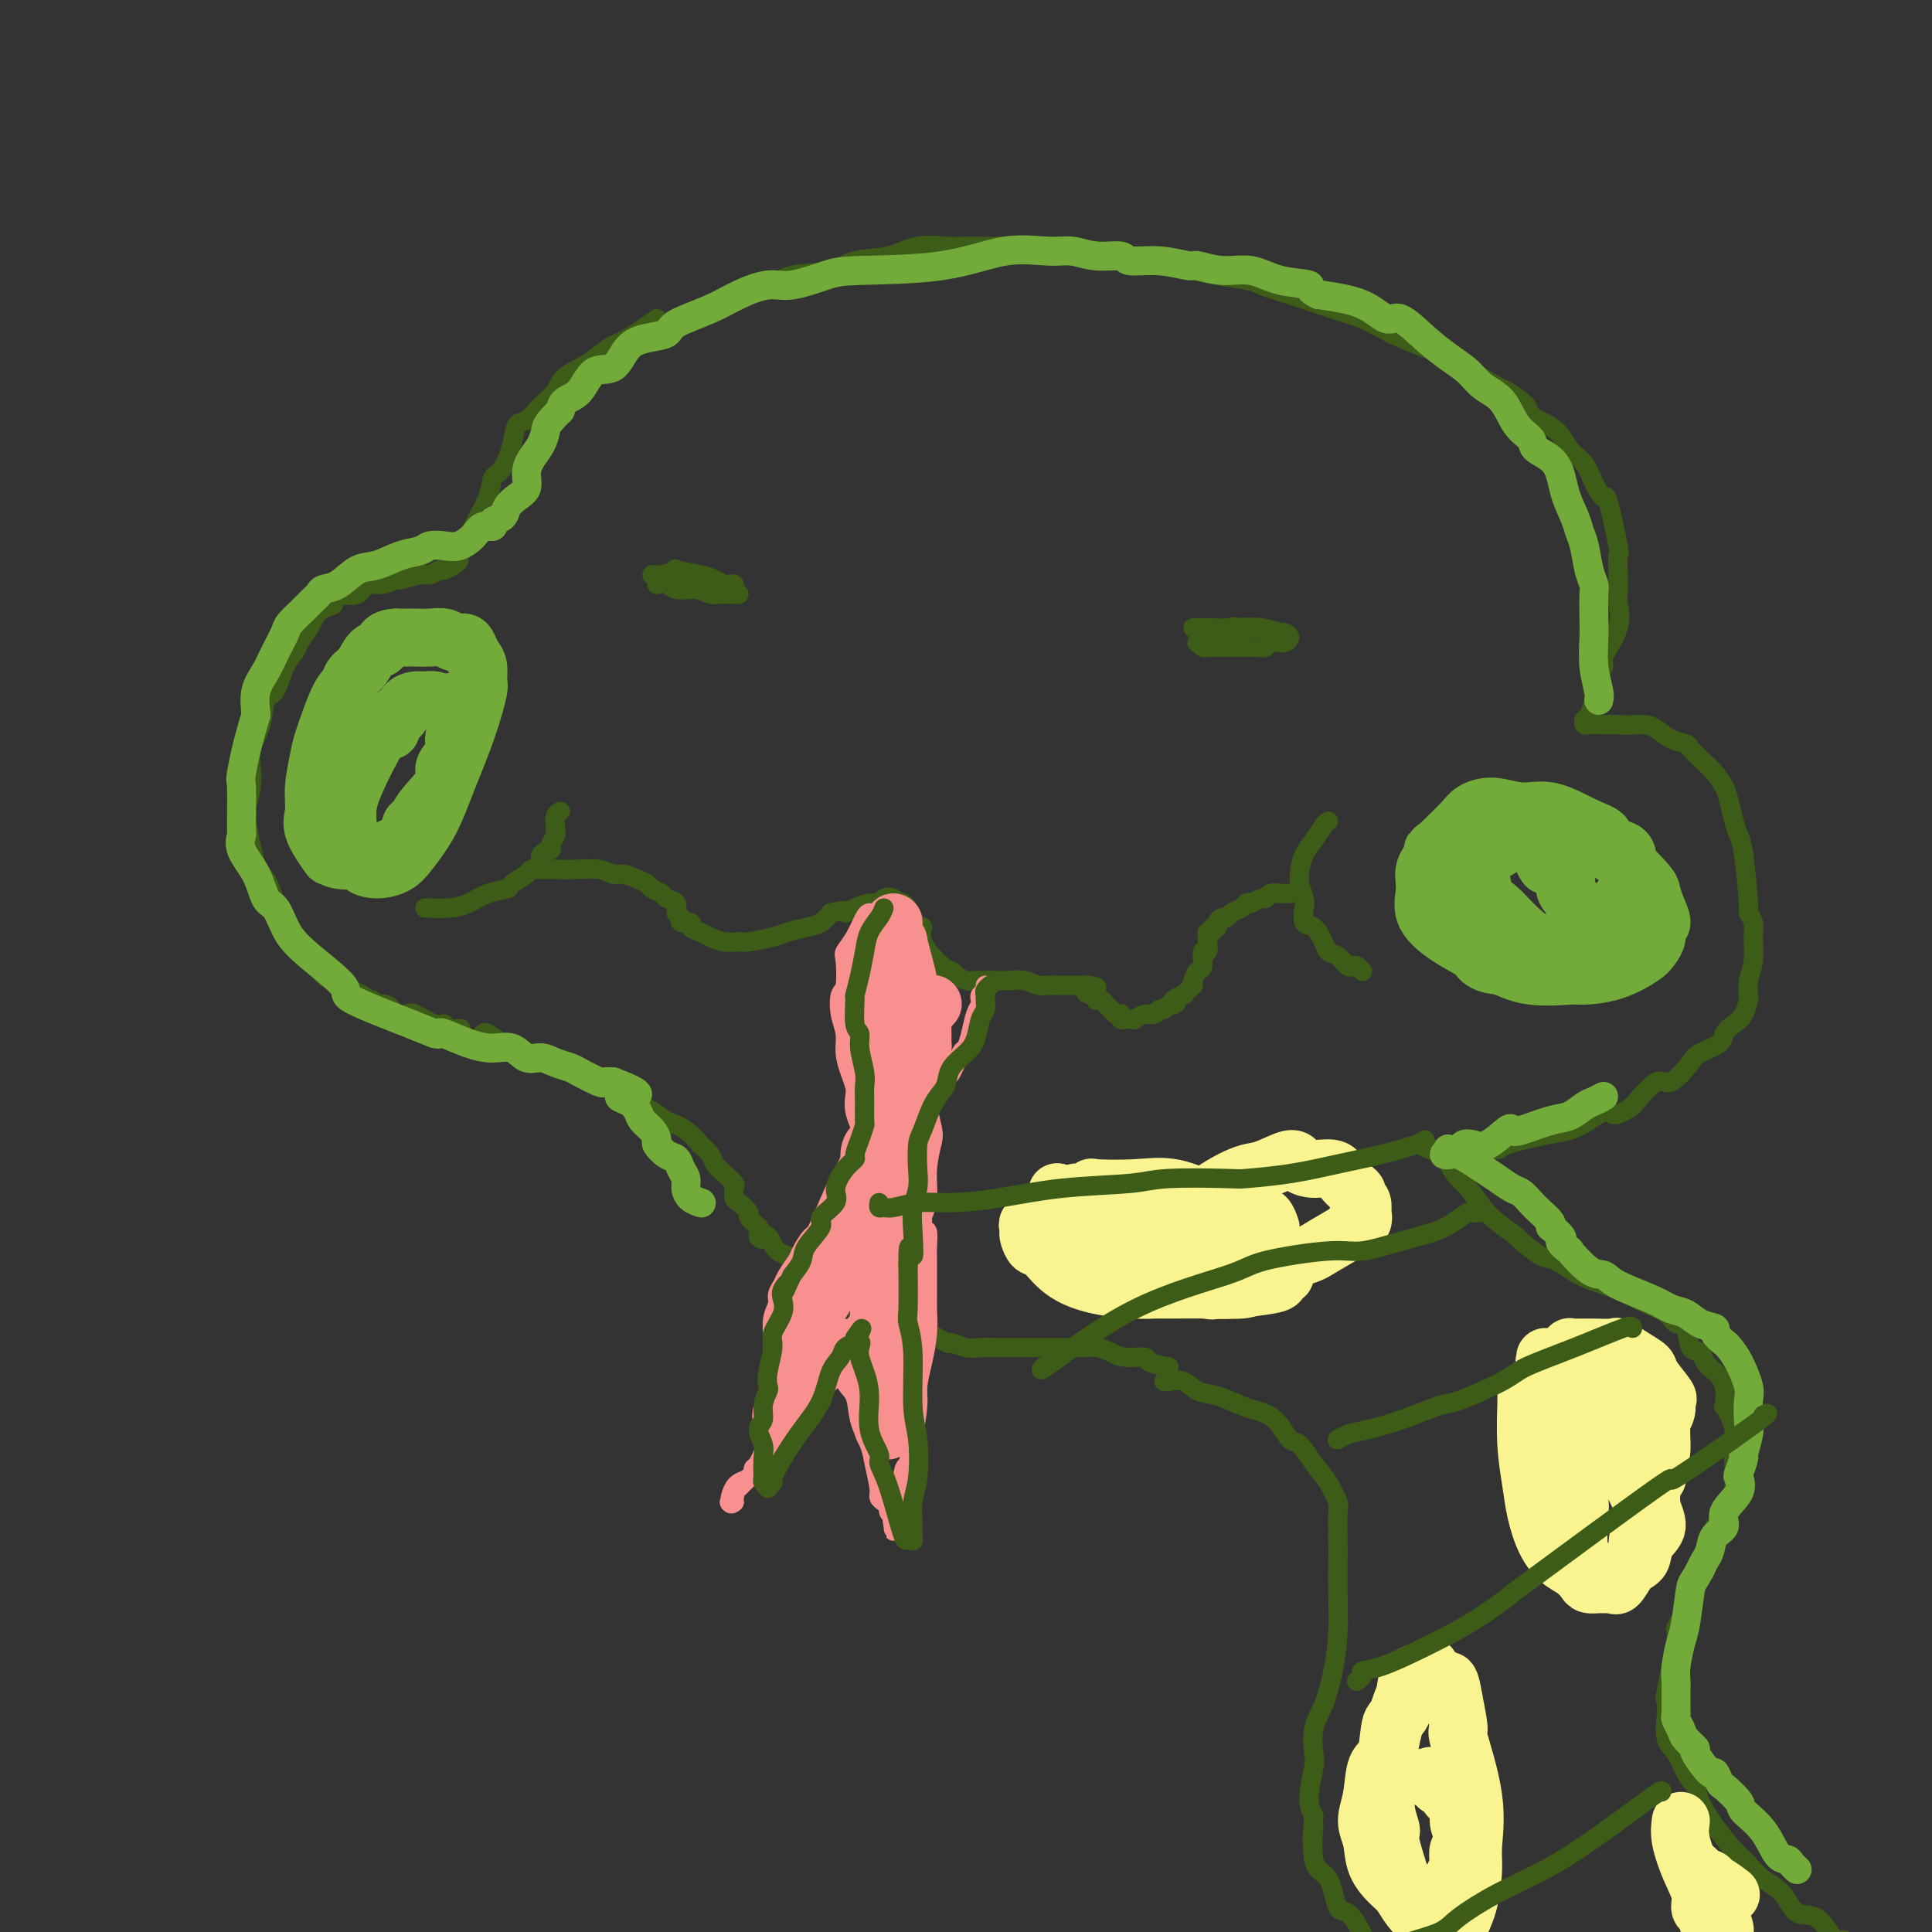 <svg viewBox='0 0 400 400' version='1.1' xmlns='http://www.w3.org/2000/svg' xmlns:xlink='http://www.w3.org/1999/xlink'><rect x="0" y="0" width="400" height="400" fill="#333333" stroke="none"/><g fill='none' stroke='#3D5C18' stroke-width='4' stroke-linecap='round' stroke-linejoin='round'><path d='M136,66c-2.167,1.536 -4.333,3.072 -6,4c-1.667,0.928 -2.834,1.248 -4,2c-1.166,0.752 -2.332,1.936 -4,3c-1.668,1.064 -3.837,2.009 -5,3c-1.163,0.991 -1.319,2.027 -2,3c-0.681,0.973 -1.887,1.882 -3,3c-1.113,1.118 -2.134,2.444 -3,3c-0.866,0.556 -1.578,0.341 -2,1c-0.422,0.659 -0.555,2.193 -1,4c-0.445,1.807 -1.203,3.886 -2,5c-0.797,1.114 -1.633,1.262 -2,2c-0.367,0.738 -0.266,2.068 -1,4c-0.734,1.932 -2.304,4.468 -3,6c-0.696,1.532 -0.519,2.061 -1,3c-0.481,0.939 -1.619,2.289 -2,3c-0.381,0.711 -0.003,0.783 0,1c0.003,0.217 -0.367,0.579 -1,1c-0.633,0.421 -1.529,0.902 -2,1c-0.471,0.098 -0.516,-0.185 -1,0c-0.484,0.185 -1.406,0.838 -2,1c-0.594,0.162 -0.859,-0.169 -2,0c-1.141,0.169 -3.158,0.837 -4,1c-0.842,0.163 -0.510,-0.180 -1,0c-0.490,0.180 -1.801,0.883 -3,1c-1.199,0.117 -2.284,-0.353 -3,0c-0.716,0.353 -1.062,1.529 -2,2c-0.938,0.471 -2.469,0.235 -4,0'/><path d='M70,123c-3.539,1.193 -1.386,1.674 -1,2c0.386,0.326 -0.995,0.496 -2,1c-1.005,0.504 -1.634,1.343 -2,2c-0.366,0.657 -0.468,1.132 -1,2c-0.532,0.868 -1.495,2.127 -2,3c-0.505,0.873 -0.554,1.359 -1,2c-0.446,0.641 -1.290,1.438 -2,3c-0.710,1.562 -1.287,3.891 -2,5c-0.713,1.109 -1.563,0.998 -2,2c-0.437,1.002 -0.460,3.116 -1,5c-0.540,1.884 -1.596,3.537 -2,5c-0.404,1.463 -0.155,2.736 0,4c0.155,1.264 0.215,2.520 0,4c-0.215,1.480 -0.706,3.183 -1,4c-0.294,0.817 -0.393,0.746 0,3c0.393,2.254 1.276,6.831 2,9c0.724,2.169 1.289,1.928 2,3c0.711,1.072 1.566,3.457 2,5c0.434,1.543 0.445,2.245 1,3c0.555,0.755 1.653,1.563 2,2c0.347,0.437 -0.058,0.502 0,1c0.058,0.498 0.579,1.428 1,2c0.421,0.572 0.742,0.787 1,1c0.258,0.213 0.454,0.424 1,1c0.546,0.576 1.443,1.515 2,2c0.557,0.485 0.774,0.514 1,1c0.226,0.486 0.463,1.429 1,2c0.537,0.571 1.375,0.769 2,1c0.625,0.231 1.036,0.495 2,1c0.964,0.505 2.482,1.253 4,2'/><path d='M75,206c2.661,1.859 2.313,1.006 2,1c-0.313,-0.006 -0.591,0.833 0,1c0.591,0.167 2.052,-0.340 3,0c0.948,0.340 1.383,1.526 2,2c0.617,0.474 1.416,0.236 2,0c0.584,-0.236 0.952,-0.470 2,0c1.048,0.470 2.775,1.642 4,2c1.225,0.358 1.947,-0.100 2,0c0.053,0.100 -0.563,0.758 0,1c0.563,0.242 2.304,0.069 3,0c0.696,-0.069 0.348,-0.035 0,0'/><path d='M88,188c0.067,-0.016 0.134,-0.032 1,0c0.866,0.032 2.530,0.112 4,0c1.470,-0.112 2.744,-0.415 4,-1c1.256,-0.585 2.492,-1.452 4,-2c1.508,-0.548 3.288,-0.776 4,-1c0.712,-0.224 0.357,-0.445 1,-1c0.643,-0.555 2.285,-1.444 3,-2c0.715,-0.556 0.502,-0.778 1,-1c0.498,-0.222 1.706,-0.444 2,-1c0.294,-0.556 -0.328,-1.444 0,-2c0.328,-0.556 1.605,-0.778 2,-1c0.395,-0.222 -0.091,-0.444 0,-1c0.091,-0.556 0.760,-1.445 1,-2c0.240,-0.555 0.050,-0.776 0,-1c-0.050,-0.224 0.038,-0.452 0,-1c-0.038,-0.548 -0.203,-1.417 0,-2c0.203,-0.583 0.772,-0.881 1,-1c0.228,-0.119 0.114,-0.060 0,0'/><path d='M112,180c-0.253,0.002 -0.507,0.005 0,0c0.507,-0.005 1.773,-0.016 3,0c1.227,0.016 2.415,0.060 4,0c1.585,-0.060 3.566,-0.223 5,0c1.434,0.223 2.319,0.833 3,1c0.681,0.167 1.156,-0.110 2,0c0.844,0.110 2.056,0.607 3,1c0.944,0.393 1.620,0.682 2,1c0.380,0.318 0.465,0.667 1,1c0.535,0.333 1.521,0.652 2,1c0.479,0.348 0.452,0.724 1,1c0.548,0.276 1.672,0.451 2,1c0.328,0.549 -0.138,1.470 0,2c0.138,0.530 0.880,0.667 1,1c0.120,0.333 -0.383,0.863 0,1c0.383,0.137 1.652,-0.117 2,0c0.348,0.117 -0.226,0.606 0,1c0.226,0.394 1.251,0.695 2,1c0.749,0.305 1.223,0.615 2,1c0.777,0.385 1.859,0.846 3,1c1.141,0.154 2.343,-0.001 3,0c0.657,0.001 0.770,0.156 2,0c1.230,-0.156 3.575,-0.622 5,-1c1.425,-0.378 1.928,-0.668 3,-1c1.072,-0.332 2.712,-0.705 4,-1c1.288,-0.295 2.225,-0.513 3,-1c0.775,-0.487 1.387,-1.244 2,-2'/><path d='M172,189c4.002,-0.885 3.008,-0.097 3,0c-0.008,0.097 0.971,-0.497 2,-1c1.029,-0.503 2.107,-0.915 3,-1c0.893,-0.085 1.600,0.157 2,0c0.400,-0.157 0.492,-0.712 1,-1c0.508,-0.288 1.431,-0.307 2,0c0.569,0.307 0.784,0.942 1,1c0.216,0.058 0.433,-0.461 1,0c0.567,0.461 1.486,1.903 2,3c0.514,1.097 0.624,1.848 1,2c0.376,0.152 1.017,-0.296 1,0c-0.017,0.296 -0.692,1.337 0,3c0.692,1.663 2.750,3.948 4,5c1.250,1.052 1.693,0.870 2,1c0.307,0.130 0.480,0.571 1,1c0.520,0.429 1.388,0.846 2,1c0.612,0.154 0.969,0.045 2,0c1.031,-0.045 2.737,-0.026 4,0c1.263,0.026 2.083,0.060 3,0c0.917,-0.060 1.932,-0.212 3,0c1.068,0.212 2.188,0.789 3,1c0.812,0.211 1.316,0.057 2,0c0.684,-0.057 1.548,-0.015 2,0c0.452,0.015 0.492,0.004 1,0c0.508,-0.004 1.483,-0.001 2,0c0.517,0.001 0.576,0.000 1,0c0.424,-0.000 1.212,-0.000 2,0'/><path d='M225,204c4.132,0.471 0.963,0.648 0,1c-0.963,0.352 0.281,0.878 1,1c0.719,0.122 0.913,-0.161 1,0c0.087,0.161 0.066,0.765 0,1c-0.066,0.235 -0.176,0.100 0,0c0.176,-0.100 0.638,-0.167 1,0c0.362,0.167 0.622,0.567 1,1c0.378,0.433 0.872,0.900 1,1c0.128,0.100 -0.110,-0.165 0,0c0.110,0.165 0.568,0.762 1,1c0.432,0.238 0.836,0.116 1,0c0.164,-0.116 0.087,-0.228 0,0c-0.087,0.228 -0.182,0.794 0,1c0.182,0.206 0.643,0.051 1,0c0.357,-0.051 0.610,0.001 1,0c0.390,-0.001 0.916,-0.057 1,0c0.084,0.057 -0.276,0.226 0,0c0.276,-0.226 1.187,-0.849 2,-1c0.813,-0.151 1.527,0.169 2,0c0.473,-0.169 0.704,-0.829 1,-1c0.296,-0.171 0.657,0.146 1,0c0.343,-0.146 0.670,-0.756 1,-1c0.330,-0.244 0.665,-0.122 1,0'/><path d='M243,208c1.268,-0.627 -0.063,-0.694 0,-1c0.063,-0.306 1.520,-0.852 2,-1c0.480,-0.148 -0.016,0.102 0,0c0.016,-0.102 0.543,-0.557 1,-1c0.457,-0.443 0.845,-0.876 1,-1c0.155,-0.124 0.079,0.060 0,0c-0.079,-0.060 -0.161,-0.364 0,-1c0.161,-0.636 0.565,-1.604 1,-2c0.435,-0.396 0.901,-0.221 1,-1c0.099,-0.779 -0.169,-2.513 0,-3c0.169,-0.487 0.776,0.272 1,0c0.224,-0.272 0.064,-1.574 0,-2c-0.064,-0.426 -0.032,0.026 0,0c0.032,-0.026 0.065,-0.528 0,-1c-0.065,-0.472 -0.228,-0.914 0,-1c0.228,-0.086 0.849,0.183 1,0c0.151,-0.183 -0.166,-0.819 0,-1c0.166,-0.181 0.817,0.092 1,0c0.183,-0.092 -0.102,-0.549 0,-1c0.102,-0.451 0.591,-0.895 1,-1c0.409,-0.105 0.740,0.129 1,0c0.260,-0.129 0.451,-0.622 1,-1c0.549,-0.378 1.455,-0.640 2,-1c0.545,-0.360 0.727,-0.817 1,-1c0.273,-0.183 0.636,-0.091 1,0'/><path d='M259,187c2.044,-1.249 2.656,-0.870 3,-1c0.344,-0.130 0.422,-0.767 1,-1c0.578,-0.233 1.658,-0.062 2,0c0.342,0.062 -0.052,0.017 0,0c0.052,-0.017 0.550,-0.004 1,0c0.450,0.004 0.852,0.001 1,0c0.148,-0.001 0.042,-0.000 0,0c-0.042,0.000 -0.021,0.000 0,0'/><path d='M275,170c-0.247,0.141 -0.493,0.283 -1,1c-0.507,0.717 -1.274,2.011 -2,3c-0.726,0.989 -1.411,1.673 -2,3c-0.589,1.327 -1.080,3.295 -1,5c0.080,1.705 0.732,3.146 1,4c0.268,0.854 0.151,1.122 0,2c-0.151,0.878 -0.336,2.367 0,3c0.336,0.633 1.193,0.412 2,1c0.807,0.588 1.564,1.986 2,3c0.436,1.014 0.550,1.644 1,2c0.450,0.356 1.234,0.439 2,1c0.766,0.561 1.512,1.601 2,2c0.488,0.399 0.718,0.159 1,0c0.282,-0.159 0.614,-0.235 1,0c0.386,0.235 0.824,0.781 1,1c0.176,0.219 0.088,0.109 0,0'/><path d='M135,68c-0.101,0.292 -0.203,0.584 1,0c1.203,-0.584 3.710,-2.044 6,-3c2.290,-0.956 4.363,-1.407 6,-2c1.637,-0.593 2.836,-1.329 5,-2c2.164,-0.671 5.291,-1.278 7,-2c1.709,-0.722 1.998,-1.560 4,-2c2.002,-0.440 5.715,-0.482 8,-1c2.285,-0.518 3.140,-1.512 5,-2c1.860,-0.488 4.725,-0.470 7,-1c2.275,-0.530 3.961,-1.607 6,-2c2.039,-0.393 4.432,-0.102 6,0c1.568,0.102 2.313,0.016 4,0c1.687,-0.016 4.317,0.038 7,0c2.683,-0.038 5.421,-0.169 9,0c3.579,0.169 8.001,0.640 11,1c2.999,0.360 4.577,0.611 6,1c1.423,0.389 2.693,0.916 4,1c1.307,0.084 2.652,-0.274 4,0c1.348,0.274 2.698,1.179 6,2c3.302,0.821 8.557,1.557 11,2c2.443,0.443 2.074,0.594 3,1c0.926,0.406 3.145,1.067 6,2c2.855,0.933 6.345,2.137 9,3c2.655,0.863 4.475,1.386 6,2c1.525,0.614 2.757,1.319 4,2c1.243,0.681 2.498,1.337 4,2c1.502,0.663 3.251,1.331 5,2'/><path d='M295,72c6.497,2.561 4.239,1.964 4,2c-0.239,0.036 1.539,0.705 4,2c2.461,1.295 5.604,3.216 7,4c1.396,0.784 1.044,0.429 2,1c0.956,0.571 3.218,2.066 4,3c0.782,0.934 0.082,1.306 1,2c0.918,0.694 3.454,1.712 5,3c1.546,1.288 2.101,2.848 3,4c0.899,1.152 2.143,1.896 3,3c0.857,1.104 1.326,2.567 2,4c0.674,1.433 1.554,2.835 2,3c0.446,0.165 0.460,-0.909 1,1c0.540,1.909 1.608,6.799 2,9c0.392,2.201 0.108,1.713 0,2c-0.108,0.287 -0.041,1.348 0,3c0.041,1.652 0.055,3.894 0,5c-0.055,1.106 -0.180,1.075 0,2c0.180,0.925 0.665,2.805 0,5c-0.665,2.195 -2.479,4.704 -3,6c-0.521,1.296 0.250,1.377 0,2c-0.250,0.623 -1.521,1.788 -2,3c-0.479,1.212 -0.167,2.472 0,3c0.167,0.528 0.190,0.323 0,1c-0.190,0.677 -0.592,2.234 -1,3c-0.408,0.766 -0.822,0.741 -1,1c-0.178,0.259 -0.120,0.801 0,1c0.120,0.199 0.302,0.053 1,0c0.698,-0.053 1.914,-0.015 3,0c1.086,0.015 2.043,0.008 3,0'/><path d='M335,150c1.915,0.277 3.702,-0.029 5,0c1.298,0.029 2.106,0.393 3,1c0.894,0.607 1.874,1.457 3,2c1.126,0.543 2.399,0.777 3,1c0.601,0.223 0.532,0.433 1,1c0.468,0.567 1.473,1.491 2,2c0.527,0.509 0.575,0.604 1,1c0.425,0.396 1.227,1.093 2,2c0.773,0.907 1.516,2.024 2,3c0.484,0.976 0.708,1.810 1,3c0.292,1.190 0.652,2.734 1,4c0.348,1.266 0.686,2.254 1,3c0.314,0.746 0.606,1.251 1,4c0.394,2.749 0.891,7.743 1,10c0.109,2.257 -0.171,1.776 0,2c0.171,0.224 0.792,1.153 1,2c0.208,0.847 0.004,1.611 0,3c-0.004,1.389 0.193,3.401 0,5c-0.193,1.599 -0.775,2.784 -1,4c-0.225,1.216 -0.092,2.461 0,3c0.092,0.539 0.144,0.371 0,1c-0.144,0.629 -0.483,2.056 -1,3c-0.517,0.944 -1.210,1.405 -2,2c-0.790,0.595 -1.675,1.324 -2,2c-0.325,0.676 -0.091,1.298 -1,2c-0.909,0.702 -2.962,1.484 -4,2c-1.038,0.516 -1.062,0.767 -2,2c-0.938,1.233 -2.791,3.447 -4,4c-1.209,0.553 -1.774,-0.556 -3,0c-1.226,0.556 -3.113,2.778 -5,5'/><path d='M338,229c-4.500,3.075 -4.250,1.261 -5,1c-0.750,-0.261 -2.498,1.030 -4,2c-1.502,0.970 -2.757,1.619 -4,2c-1.243,0.381 -2.475,0.494 -5,1c-2.525,0.506 -6.344,1.403 -8,2c-1.656,0.597 -1.149,0.893 -2,1c-0.851,0.107 -3.058,0.025 -5,0c-1.942,-0.025 -3.617,0.007 -5,0c-1.383,-0.007 -2.474,-0.053 -3,0c-0.526,0.053 -0.488,0.207 -1,0c-0.512,-0.207 -1.575,-0.773 -2,-1c-0.425,-0.227 -0.213,-0.113 0,0'/><path d='M135,119c0.607,0.188 1.213,0.376 2,1c0.787,0.624 1.754,1.684 3,2c1.246,0.316 2.773,-0.111 4,0c1.227,0.111 2.156,0.762 3,1c0.844,0.238 1.604,0.065 2,0c0.396,-0.065 0.428,-0.020 1,0c0.572,0.020 1.685,0.016 2,0c0.315,-0.016 -0.167,-0.043 0,0c0.167,0.043 0.985,0.156 1,0c0.015,-0.156 -0.772,-0.581 -1,-1c-0.228,-0.419 0.105,-0.833 0,-1c-0.105,-0.167 -0.646,-0.087 -1,0c-0.354,0.087 -0.519,0.180 -1,0c-0.481,-0.180 -1.276,-0.633 -2,-1c-0.724,-0.367 -1.376,-0.649 -3,-1c-1.624,-0.351 -4.221,-0.771 -5,-1c-0.779,-0.229 0.261,-0.268 0,0c-0.261,0.268 -1.821,0.843 -3,1c-1.179,0.157 -1.976,-0.102 -2,0c-0.024,0.102 0.724,0.566 1,1c0.276,0.434 0.079,0.838 0,1c-0.079,0.162 -0.039,0.081 0,0'/><path d='M260,130c-0.508,-0.081 -1.015,-0.161 -2,0c-0.985,0.161 -2.447,0.564 -4,1c-1.553,0.436 -3.198,0.905 -4,1c-0.802,0.095 -0.762,-0.185 -1,0c-0.238,0.185 -0.755,0.834 -1,1c-0.245,0.166 -0.217,-0.152 0,0c0.217,0.152 0.625,0.773 1,1c0.375,0.227 0.718,0.061 1,0c0.282,-0.061 0.502,-0.017 1,0c0.498,0.017 1.275,0.005 2,0c0.725,-0.005 1.397,-0.005 2,0c0.603,0.005 1.136,0.016 2,0c0.864,-0.016 2.059,-0.057 3,0c0.941,0.057 1.628,0.212 2,0c0.372,-0.212 0.430,-0.792 1,-1c0.570,-0.208 1.653,-0.045 2,0c0.347,0.045 -0.041,-0.027 0,0c0.041,0.027 0.511,0.152 1,0c0.489,-0.152 0.995,-0.580 1,-1c0.005,-0.420 -0.493,-0.831 -1,-1c-0.507,-0.169 -1.022,-0.097 -1,0c0.022,0.097 0.583,0.218 0,0c-0.583,-0.218 -2.309,-0.777 -4,-1c-1.691,-0.223 -3.345,-0.112 -5,0'/><path d='M256,130c-1.476,-0.464 -0.168,-0.124 -1,0c-0.832,0.124 -3.806,0.033 -5,0c-1.194,-0.033 -0.609,-0.009 -1,0c-0.391,0.009 -1.759,0.002 -2,0c-0.241,-0.002 0.645,-0.001 1,0c0.355,0.001 0.177,0.000 0,0'/><path d='M100,214c0.173,-0.178 0.347,-0.356 1,0c0.653,0.356 1.786,1.247 3,2c1.214,0.753 2.511,1.367 4,2c1.489,0.633 3.171,1.286 5,2c1.829,0.714 3.804,1.490 5,2c1.196,0.510 1.612,0.755 2,1c0.388,0.245 0.749,0.489 2,1c1.251,0.511 3.391,1.290 5,2c1.609,0.710 2.688,1.351 4,2c1.312,0.649 2.857,1.307 4,2c1.143,0.693 1.882,1.421 3,2c1.118,0.579 2.613,1.009 4,2c1.387,0.991 2.664,2.544 3,3c0.336,0.456 -0.270,-0.186 0,0c0.270,0.186 1.417,1.201 2,2c0.583,0.799 0.601,1.384 1,2c0.399,0.616 1.180,1.263 2,2c0.820,0.737 1.678,1.563 2,2c0.322,0.437 0.109,0.483 0,1c-0.109,0.517 -0.115,1.503 0,2c0.115,0.497 0.350,0.504 1,1c0.650,0.496 1.713,1.480 2,2c0.287,0.520 -0.204,0.577 0,1c0.204,0.423 1.102,1.211 2,2'/><path d='M157,254c2.214,3.590 0.250,2.565 0,2c-0.250,-0.565 1.215,-0.670 2,0c0.785,0.670 0.889,2.116 2,3c1.111,0.884 3.227,1.207 4,2c0.773,0.793 0.203,2.057 1,3c0.797,0.943 2.961,1.565 4,2c1.039,0.435 0.952,0.683 1,1c0.048,0.317 0.232,0.702 1,1c0.768,0.298 2.119,0.508 3,1c0.881,0.492 1.290,1.264 2,2c0.710,0.736 1.721,1.435 3,2c1.279,0.565 2.827,0.996 4,1c1.173,0.004 1.972,-0.421 3,0c1.028,0.421 2.284,1.686 3,2c0.716,0.314 0.890,-0.322 2,0c1.110,0.322 3.154,1.603 4,2c0.846,0.397 0.494,-0.090 1,0c0.506,0.090 1.869,0.756 3,1c1.131,0.244 2.028,0.065 3,0c0.972,-0.065 2.017,-0.017 3,0c0.983,0.017 1.903,0.005 3,0c1.097,-0.005 2.372,-0.001 3,0c0.628,0.001 0.608,-0.000 1,0c0.392,0.000 1.197,0.003 2,0c0.803,-0.003 1.606,-0.011 3,0c1.394,0.011 3.379,0.041 5,0c1.621,-0.041 2.876,-0.152 4,0c1.124,0.152 2.116,0.565 3,1c0.884,0.435 1.660,0.890 3,1c1.340,0.110 3.245,-0.124 4,0c0.755,0.124 0.358,0.607 1,1c0.642,0.393 2.321,0.697 4,1'/><path d='M241,286c0.151,0.056 0.302,0.113 1,0c0.698,-0.113 1.942,-0.395 3,0c1.058,0.395 1.928,1.468 3,2c1.072,0.532 2.346,0.522 4,1c1.654,0.478 3.688,1.445 5,2c1.312,0.555 1.901,0.697 3,1c1.099,0.303 2.706,0.768 4,2c1.294,1.232 2.273,3.231 3,4c0.727,0.769 1.200,0.308 2,1c0.800,0.692 1.927,2.536 3,4c1.073,1.464 2.091,2.548 3,4c0.909,1.452 1.707,3.271 2,4c0.293,0.729 0.079,0.369 0,2c-0.079,1.631 -0.023,5.252 0,7c0.023,1.748 0.015,1.622 0,3c-0.015,1.378 -0.036,4.261 0,7c0.036,2.739 0.128,5.336 0,8c-0.128,2.664 -0.478,5.396 -1,8c-0.522,2.604 -1.216,5.081 -2,7c-0.784,1.919 -1.658,3.279 -2,5c-0.342,1.721 -0.154,3.801 0,5c0.154,1.199 0.272,1.515 0,3c-0.272,1.485 -0.935,4.139 -1,6c-0.065,1.861 0.467,2.931 1,4'/><path d='M272,376c-0.731,10.122 -0.060,2.928 0,2c0.060,-0.928 -0.493,4.410 0,7c0.493,2.590 2.033,2.433 3,4c0.967,1.567 1.363,4.857 2,6c0.637,1.143 1.516,0.140 3,2c1.484,1.860 3.573,6.582 5,9c1.427,2.418 2.191,2.530 3,3c0.809,0.470 1.664,1.297 3,3c1.336,1.703 3.155,4.284 5,6c1.845,1.716 3.717,2.569 5,3c1.283,0.431 1.976,0.442 3,1c1.024,0.558 2.377,1.665 3,2c0.623,0.335 0.514,-0.102 1,0c0.486,0.102 1.567,0.743 2,1c0.433,0.257 0.216,0.128 0,0'/><path d='M300,239c-0.186,0.539 -0.372,1.077 0,2c0.372,0.923 1.302,2.230 2,3c0.698,0.770 1.164,1.002 2,2c0.836,0.998 2.041,2.762 3,4c0.959,1.238 1.672,1.951 3,3c1.328,1.049 3.271,2.434 4,3c0.729,0.566 0.245,0.311 1,1c0.755,0.689 2.750,2.320 4,3c1.250,0.680 1.754,0.409 3,1c1.246,0.591 3.233,2.045 5,3c1.767,0.955 3.312,1.412 5,2c1.688,0.588 3.517,1.306 5,2c1.483,0.694 2.620,1.363 4,2c1.380,0.637 3.004,1.241 4,2c0.996,0.759 1.365,1.674 2,2c0.635,0.326 1.535,0.065 2,1c0.465,0.935 0.496,3.067 1,4c0.504,0.933 1.480,0.668 2,1c0.520,0.332 0.583,1.261 1,2c0.417,0.739 1.186,1.290 2,2c0.814,0.710 1.672,1.581 2,3c0.328,1.419 0.127,3.386 0,4c-0.127,0.614 -0.178,-0.124 0,0c0.178,0.124 0.586,1.110 1,2c0.414,0.890 0.832,1.683 1,3c0.168,1.317 0.084,3.159 0,5'/><path d='M359,301c0.309,2.375 0.081,1.314 0,1c-0.081,-0.314 -0.014,0.119 0,1c0.014,0.881 -0.024,2.210 0,3c0.024,0.790 0.109,1.042 0,2c-0.109,0.958 -0.413,2.623 -1,4c-0.587,1.377 -1.457,2.467 -2,3c-0.543,0.533 -0.760,0.508 -1,1c-0.240,0.492 -0.503,1.502 -1,3c-0.497,1.498 -1.227,3.485 -2,5c-0.773,1.515 -1.588,2.558 -2,4c-0.412,1.442 -0.422,3.285 -1,5c-0.578,1.715 -1.724,3.304 -2,4c-0.276,0.696 0.317,0.501 0,3c-0.317,2.499 -1.543,7.693 -2,10c-0.457,2.307 -0.145,1.727 0,2c0.145,0.273 0.123,1.399 0,3c-0.123,1.601 -0.347,3.676 0,5c0.347,1.324 1.264,1.896 2,3c0.736,1.104 1.292,2.739 2,4c0.708,1.261 1.568,2.147 2,3c0.432,0.853 0.435,1.674 1,3c0.565,1.326 1.691,3.158 3,5c1.309,1.842 2.800,3.696 4,5c1.200,1.304 2.109,2.059 3,3c0.891,0.941 1.764,2.070 3,3c1.236,0.930 2.837,1.662 4,3c1.163,1.338 1.890,3.283 3,4c1.110,0.717 2.603,0.205 4,1c1.397,0.795 2.699,2.898 4,5'/><path d='M380,402c3.718,2.939 2.512,0.788 2,0c-0.512,-0.788 -0.330,-0.212 0,0c0.330,0.212 0.809,0.061 1,0c0.191,-0.061 0.096,-0.030 0,0'/></g>
<g fill='none' stroke='#73AB3A' stroke-width='12' stroke-linecap='round' stroke-linejoin='round'><path d='M320,172c0.042,-0.021 0.084,-0.042 -1,0c-1.084,0.042 -3.294,0.147 -5,1c-1.706,0.853 -2.906,2.454 -4,3c-1.094,0.546 -2.080,0.036 -3,1c-0.920,0.964 -1.773,3.403 -2,5c-0.227,1.597 0.172,2.351 0,4c-0.172,1.649 -0.915,4.192 -1,6c-0.085,1.808 0.489,2.881 1,4c0.511,1.119 0.960,2.286 2,3c1.040,0.714 2.671,0.976 5,1c2.329,0.024 5.357,-0.190 7,0c1.643,0.190 1.902,0.784 3,0c1.098,-0.784 3.037,-2.947 5,-5c1.963,-2.053 3.952,-3.995 5,-5c1.048,-1.005 1.156,-1.071 2,-2c0.844,-0.929 2.426,-2.720 3,-4c0.574,-1.280 0.142,-2.048 0,-3c-0.142,-0.952 0.005,-2.088 0,-3c-0.005,-0.912 -0.163,-1.601 -1,-2c-0.837,-0.399 -2.354,-0.508 -3,-1c-0.646,-0.492 -0.423,-1.366 -1,-2c-0.577,-0.634 -1.955,-1.029 -4,-2c-2.045,-0.971 -4.758,-2.519 -7,-3c-2.242,-0.481 -4.012,0.106 -6,0c-1.988,-0.106 -4.193,-0.905 -6,-1c-1.807,-0.095 -3.217,0.513 -4,1c-0.783,0.487 -0.938,0.853 -2,2c-1.062,1.147 -3.031,3.073 -5,5'/><path d='M298,175c-1.962,1.439 -1.366,1.038 -1,1c0.366,-0.038 0.502,0.288 0,1c-0.502,0.712 -1.641,1.811 -2,3c-0.359,1.189 0.062,2.470 0,4c-0.062,1.530 -0.609,3.310 0,5c0.609,1.690 2.373,3.290 5,5c2.627,1.710 6.119,3.529 9,5c2.881,1.471 5.153,2.595 8,3c2.847,0.405 6.268,0.092 8,0c1.732,-0.092 1.775,0.036 3,0c1.225,-0.036 3.634,-0.237 6,-1c2.366,-0.763 4.691,-2.087 6,-3c1.309,-0.913 1.602,-1.416 2,-2c0.398,-0.584 0.902,-1.249 1,-2c0.098,-0.751 -0.209,-1.589 0,-2c0.209,-0.411 0.933,-0.397 1,-1c0.067,-0.603 -0.523,-1.823 -1,-3c-0.477,-1.177 -0.842,-2.311 -1,-3c-0.158,-0.689 -0.108,-0.935 -1,-2c-0.892,-1.065 -2.724,-2.950 -4,-4c-1.276,-1.050 -1.995,-1.264 -3,-2c-1.005,-0.736 -2.297,-1.992 -4,-3c-1.703,-1.008 -3.818,-1.768 -5,-2c-1.182,-0.232 -1.431,0.062 -3,0c-1.569,-0.062 -4.456,-0.481 -7,0c-2.544,0.481 -4.744,1.861 -6,3c-1.256,1.139 -1.569,2.037 -2,2c-0.431,-0.037 -0.980,-1.011 -1,0c-0.020,1.011 0.490,4.005 1,7'/><path d='M307,184c0.206,2.122 1.721,2.927 3,4c1.279,1.073 2.321,2.412 4,4c1.679,1.588 3.994,3.423 5,4c1.006,0.577 0.704,-0.103 1,0c0.296,0.103 1.189,0.989 2,1c0.811,0.011 1.540,-0.853 2,-1c0.460,-0.147 0.650,0.425 1,0c0.350,-0.425 0.858,-1.845 1,-3c0.142,-1.155 -0.082,-2.045 0,-3c0.082,-0.955 0.471,-1.975 0,-3c-0.471,-1.025 -1.800,-2.054 -2,-3c-0.200,-0.946 0.730,-1.810 0,-3c-0.730,-1.190 -3.120,-2.705 -4,-3c-0.880,-0.295 -0.252,0.630 0,1c0.252,0.370 0.126,0.185 0,0'/><path d='M82,148c-0.580,0.422 -1.160,0.843 -2,2c-0.840,1.157 -1.941,3.048 -3,5c-1.059,1.952 -2.076,3.965 -3,6c-0.924,2.035 -1.756,4.093 -2,6c-0.244,1.907 0.100,3.664 0,5c-0.100,1.336 -0.645,2.251 0,3c0.645,0.749 2.478,1.332 3,2c0.522,0.668 -0.268,1.420 0,2c0.268,0.580 1.595,0.987 3,1c1.405,0.013 2.889,-0.370 4,-1c1.111,-0.630 1.848,-1.509 3,-3c1.152,-1.491 2.719,-3.594 4,-6c1.281,-2.406 2.276,-5.115 3,-7c0.724,-1.885 1.175,-2.946 2,-5c0.825,-2.054 2.022,-5.102 3,-8c0.978,-2.898 1.737,-5.644 2,-7c0.263,-1.356 0.030,-1.320 0,-2c-0.030,-0.680 0.144,-2.076 0,-3c-0.144,-0.924 -0.604,-1.376 -1,-2c-0.396,-0.624 -0.727,-1.421 -1,-2c-0.273,-0.579 -0.487,-0.940 -1,-1c-0.513,-0.060 -1.326,0.180 -2,0c-0.674,-0.180 -1.208,-0.780 -2,-1c-0.792,-0.220 -1.841,-0.059 -3,0c-1.159,0.059 -2.427,0.016 -3,0c-0.573,-0.016 -0.449,-0.005 -1,0c-0.551,0.005 -1.775,0.002 -3,0'/><path d='M82,132c-2.903,0.125 -2.661,1.437 -3,2c-0.339,0.563 -1.258,0.375 -2,1c-0.742,0.625 -1.306,2.062 -2,3c-0.694,0.938 -1.520,1.378 -2,2c-0.480,0.622 -0.616,1.425 -1,2c-0.384,0.575 -1.016,0.923 -2,3c-0.984,2.077 -2.319,5.883 -3,8c-0.681,2.117 -0.707,2.544 -1,4c-0.293,1.456 -0.854,3.941 -1,6c-0.146,2.059 0.122,3.694 0,5c-0.122,1.306 -0.632,2.284 0,4c0.632,1.716 2.408,4.170 3,5c0.592,0.830 -0.001,0.034 0,0c0.001,-0.034 0.597,0.693 2,1c1.403,0.307 3.615,0.194 5,0c1.385,-0.194 1.943,-0.471 3,-1c1.057,-0.529 2.612,-1.312 4,-2c1.388,-0.688 2.608,-1.283 3,-2c0.392,-0.717 -0.044,-1.556 0,-2c0.044,-0.444 0.570,-0.492 1,-1c0.430,-0.508 0.766,-1.475 2,-3c1.234,-1.525 3.368,-3.608 4,-5c0.632,-1.392 -0.236,-2.094 0,-3c0.236,-0.906 1.577,-2.016 2,-3c0.423,-0.984 -0.072,-1.841 0,-3c0.072,-1.159 0.712,-2.620 1,-3c0.288,-0.380 0.225,0.320 0,0c-0.225,-0.320 -0.613,-1.660 -1,-3'/><path d='M94,147c-0.169,-2.563 -1.592,-1.472 -2,-1c-0.408,0.472 0.199,0.324 0,0c-0.199,-0.324 -1.205,-0.826 -2,-1c-0.795,-0.174 -1.379,-0.020 -2,0c-0.621,0.020 -1.280,-0.092 -2,0c-0.720,0.092 -1.499,0.389 -2,1c-0.501,0.611 -0.722,1.535 -1,2c-0.278,0.465 -0.613,0.471 -1,1c-0.387,0.529 -0.825,1.580 -1,2c-0.175,0.420 -0.088,0.210 0,0'/></g>
<g fill='none' stroke='#F99090' stroke-width='4' stroke-linecap='round' stroke-linejoin='round'><path d='M180,189c-0.256,0.055 -0.513,0.109 -1,1c-0.487,0.891 -1.206,2.617 -2,4c-0.794,1.383 -1.664,2.421 -2,3c-0.336,0.579 -0.139,0.699 0,2c0.139,1.301 0.218,3.782 0,5c-0.218,1.218 -0.735,1.172 -1,2c-0.265,0.828 -0.277,2.529 0,4c0.277,1.471 0.845,2.711 1,4c0.155,1.289 -0.103,2.627 0,4c0.103,1.373 0.567,2.782 1,4c0.433,1.218 0.834,2.247 1,3c0.166,0.753 0.097,1.231 0,2c-0.097,0.769 -0.222,1.829 0,3c0.222,1.171 0.793,2.453 1,3c0.207,0.547 0.051,0.359 0,1c-0.051,0.641 0.002,2.111 0,3c-0.002,0.889 -0.060,1.197 0,2c0.060,0.803 0.239,2.101 0,3c-0.239,0.899 -0.896,1.398 -1,2c-0.104,0.602 0.343,1.306 0,2c-0.343,0.694 -1.477,1.379 -2,2c-0.523,0.621 -0.435,1.177 -1,2c-0.565,0.823 -1.782,1.911 -3,3'/><path d='M171,253c-1.649,2.220 -2.273,2.271 -3,3c-0.727,0.729 -1.558,2.135 -2,3c-0.442,0.865 -0.496,1.190 -1,2c-0.504,0.810 -1.459,2.106 -2,3c-0.541,0.894 -0.667,1.387 -1,2c-0.333,0.613 -0.874,1.345 -1,2c-0.126,0.655 0.162,1.233 0,2c-0.162,0.767 -0.776,1.725 -1,3c-0.224,1.275 -0.060,2.869 0,4c0.060,1.131 0.016,1.801 0,3c-0.016,1.199 -0.004,2.929 0,4c0.004,1.071 -0.001,1.485 0,3c0.001,1.515 0.008,4.133 0,5c-0.008,0.867 -0.030,-0.017 0,1c0.030,1.017 0.114,3.936 0,5c-0.114,1.064 -0.425,0.273 -1,1c-0.575,0.727 -1.414,2.972 -2,4c-0.586,1.028 -0.917,0.839 -1,1c-0.083,0.161 0.084,0.673 0,1c-0.084,0.327 -0.419,0.470 -1,1c-0.581,0.530 -1.407,1.449 -2,2c-0.593,0.551 -0.953,0.735 -1,1c-0.047,0.265 0.218,0.610 0,1c-0.218,0.390 -0.919,0.826 -1,1c-0.081,0.174 0.460,0.087 1,0'/><path d='M152,311c-1.398,1.410 -0.894,-1.566 0,-3c0.894,-1.434 2.179,-1.327 3,-2c0.821,-0.673 1.179,-2.125 2,-3c0.821,-0.875 2.104,-1.171 3,-2c0.896,-0.829 1.405,-2.191 2,-3c0.595,-0.809 1.278,-1.067 2,-2c0.722,-0.933 1.484,-2.543 2,-3c0.516,-0.457 0.787,0.239 1,0c0.213,-0.239 0.369,-1.412 1,-2c0.631,-0.588 1.737,-0.591 2,-1c0.263,-0.409 -0.318,-1.224 0,-2c0.318,-0.776 1.535,-1.515 2,-2c0.465,-0.485 0.180,-0.718 0,-1c-0.180,-0.282 -0.254,-0.614 0,-1c0.254,-0.386 0.837,-0.826 1,-1c0.163,-0.174 -0.093,-0.081 0,0c0.093,0.081 0.535,0.152 1,0c0.465,-0.152 0.955,-0.526 1,0c0.045,0.526 -0.353,1.951 0,3c0.353,1.049 1.458,1.720 2,3c0.542,1.280 0.523,3.169 1,5c0.477,1.831 1.451,3.604 2,5c0.549,1.396 0.673,2.416 1,4c0.327,1.584 0.857,3.734 1,5c0.143,1.266 -0.103,1.649 0,2c0.103,0.351 0.553,0.671 1,1c0.447,0.329 0.889,0.665 1,1c0.111,0.335 -0.111,0.667 0,1c0.111,0.333 0.556,0.666 1,1'/><path d='M185,314c1.856,4.956 0.498,1.846 0,1c-0.498,-0.846 -0.134,0.573 0,1c0.134,0.427 0.039,-0.138 0,0c-0.039,0.138 -0.022,0.978 0,1c0.022,0.022 0.047,-0.775 0,-1c-0.047,-0.225 -0.168,0.123 0,0c0.168,-0.123 0.623,-0.718 1,-3c0.377,-2.282 0.675,-6.251 1,-8c0.325,-1.749 0.678,-1.278 1,-2c0.322,-0.722 0.612,-2.639 1,-5c0.388,-2.361 0.875,-5.168 1,-7c0.125,-1.832 -0.110,-2.689 0,-4c0.110,-1.311 0.565,-3.074 1,-5c0.435,-1.926 0.848,-4.013 1,-6c0.152,-1.987 0.041,-3.872 0,-5c-0.041,-1.128 -0.011,-1.498 0,-2c0.011,-0.502 0.004,-1.137 0,-2c-0.004,-0.863 -0.004,-1.954 0,-3c0.004,-1.046 0.012,-2.045 0,-3c-0.012,-0.955 -0.044,-1.864 0,-3c0.044,-1.136 0.166,-2.498 0,-3c-0.166,-0.502 -0.619,-0.143 -1,-1c-0.381,-0.857 -0.691,-2.928 -1,-5'/><path d='M190,249c-0.307,-5.108 -0.075,-4.378 0,-5c0.075,-0.622 -0.007,-2.597 0,-4c0.007,-1.403 0.104,-2.233 0,-3c-0.104,-0.767 -0.408,-1.469 0,-3c0.408,-1.531 1.528,-3.889 2,-5c0.472,-1.111 0.298,-0.975 1,-2c0.702,-1.025 2.282,-3.211 3,-4c0.718,-0.789 0.573,-0.183 1,-1c0.427,-0.817 1.424,-3.059 2,-4c0.576,-0.941 0.729,-0.581 1,-1c0.271,-0.419 0.660,-1.618 1,-3c0.340,-1.382 0.631,-2.947 1,-4c0.369,-1.053 0.817,-1.592 1,-2c0.183,-0.408 0.102,-0.684 0,-1c-0.102,-0.316 -0.223,-0.673 0,-1c0.223,-0.327 0.792,-0.624 1,-1c0.208,-0.376 0.056,-0.832 0,-1c-0.056,-0.168 -0.016,-0.048 0,0c0.016,0.048 0.008,0.024 0,0'/></g>
<g fill='none' stroke='#F99090' stroke-width='12' stroke-linecap='round' stroke-linejoin='round'><path d='M183,204c-0.006,0.319 -0.012,0.639 0,2c0.012,1.361 0.042,3.765 0,5c-0.042,1.235 -0.155,1.301 0,3c0.155,1.699 0.577,5.030 1,8c0.423,2.970 0.845,5.578 1,7c0.155,1.422 0.041,1.657 0,3c-0.041,1.343 -0.011,3.793 0,5c0.011,1.207 0.002,1.171 0,2c-0.002,0.829 0.003,2.523 0,3c-0.003,0.477 -0.015,-0.264 0,-1c0.015,-0.736 0.057,-1.466 0,-2c-0.057,-0.534 -0.212,-0.870 0,-2c0.212,-1.130 0.790,-3.053 1,-5c0.210,-1.947 0.053,-3.918 0,-5c-0.053,-1.082 -0.000,-1.275 0,-3c0.000,-1.725 -0.053,-4.980 0,-7c0.053,-2.020 0.210,-2.803 0,-4c-0.210,-1.197 -0.788,-2.806 -1,-4c-0.212,-1.194 -0.057,-1.971 0,-3c0.057,-1.029 0.015,-2.308 0,-3c-0.015,-0.692 -0.004,-0.796 0,-1c0.004,-0.204 0.001,-0.507 0,-1c-0.001,-0.493 -0.000,-1.176 0,-2c0.000,-0.824 0.000,-1.788 0,-2c-0.000,-0.212 -0.000,0.327 0,0c0.000,-0.327 0.000,-1.522 0,-2c-0.000,-0.478 -0.000,-0.239 0,0'/><path d='M185,195c0.001,-7.455 0.004,-2.592 0,-1c-0.004,1.592 -0.016,-0.088 0,-1c0.016,-0.912 0.060,-1.056 0,-1c-0.060,0.056 -0.222,0.313 0,1c0.222,0.687 0.829,1.804 1,2c0.171,0.196 -0.095,-0.530 0,0c0.095,0.530 0.551,2.316 1,4c0.449,1.684 0.890,3.267 1,4c0.110,0.733 -0.110,0.616 0,1c0.110,0.384 0.551,1.268 1,2c0.449,0.732 0.905,1.312 1,2c0.095,0.688 -0.171,1.484 0,2c0.171,0.516 0.778,0.753 1,1c0.222,0.247 0.058,0.503 0,1c-0.058,0.497 -0.008,1.234 0,2c0.008,0.766 -0.024,1.560 0,2c0.024,0.440 0.105,0.524 0,1c-0.105,0.476 -0.395,1.343 -1,2c-0.605,0.657 -1.526,1.104 -2,2c-0.474,0.896 -0.500,2.241 -1,4c-0.500,1.759 -1.472,3.932 -2,5c-0.528,1.068 -0.612,1.031 -1,2c-0.388,0.969 -1.079,2.945 -2,5c-0.921,2.055 -2.072,4.190 -3,6c-0.928,1.810 -1.635,3.295 -2,4c-0.365,0.705 -0.390,0.630 -1,2c-0.610,1.370 -1.805,4.185 -3,7'/><path d='M173,256c-3.184,7.551 -2.143,6.928 -2,7c0.143,0.072 -0.610,0.839 -1,2c-0.390,1.161 -0.415,2.717 -1,5c-0.585,2.283 -1.729,5.294 -2,7c-0.271,1.706 0.331,2.107 0,3c-0.331,0.893 -1.595,2.277 -2,4c-0.405,1.723 0.050,3.785 0,5c-0.050,1.215 -0.605,1.582 -1,2c-0.395,0.418 -0.632,0.888 -1,1c-0.368,0.112 -0.869,-0.134 -1,0c-0.131,0.134 0.107,0.649 0,1c-0.107,0.351 -0.561,0.537 0,-1c0.561,-1.537 2.135,-4.796 3,-8c0.865,-3.204 1.020,-6.354 2,-9c0.980,-2.646 2.784,-4.789 4,-7c1.216,-2.211 1.845,-4.490 3,-9c1.155,-4.510 2.835,-11.251 4,-14c1.165,-2.749 1.815,-1.508 2,-2c0.185,-0.492 -0.094,-2.718 0,-4c0.094,-1.282 0.561,-1.620 1,-2c0.439,-0.380 0.850,-0.802 1,-1c0.150,-0.198 0.040,-0.172 0,0c-0.040,0.172 -0.011,0.490 0,1c0.011,0.510 0.003,1.211 0,2c-0.003,0.789 -0.001,1.665 0,3c0.001,1.335 0.000,3.129 0,5c-0.000,1.871 -0.000,3.820 0,6c0.000,2.180 0.000,4.590 0,7'/><path d='M182,260c0.000,5.235 0.000,6.322 0,8c-0.000,1.678 -0.000,3.948 0,6c0.000,2.052 0.000,3.887 0,5c-0.000,1.113 -0.000,1.505 0,2c0.000,0.495 0.000,1.092 0,2c-0.000,0.908 -0.001,2.127 0,3c0.001,0.873 0.004,1.400 0,2c-0.004,0.600 -0.015,1.274 0,2c0.015,0.726 0.056,1.504 0,2c-0.056,0.496 -0.207,0.709 0,1c0.207,0.291 0.774,0.662 1,1c0.226,0.338 0.113,0.645 0,1c-0.113,0.355 -0.226,0.758 0,1c0.226,0.242 0.792,0.323 1,0c0.208,-0.323 0.060,-1.049 0,-3c-0.060,-1.951 -0.030,-5.128 0,-7c0.030,-1.872 0.061,-2.438 0,-5c-0.061,-2.562 -0.212,-7.121 0,-9c0.212,-1.879 0.788,-1.080 1,-3c0.212,-1.920 0.061,-6.559 0,-10c-0.061,-3.441 -0.031,-5.683 0,-8c0.031,-2.317 0.065,-4.707 0,-7c-0.065,-2.293 -0.228,-4.488 0,-6c0.228,-1.512 0.846,-2.342 1,-4c0.154,-1.658 -0.154,-4.146 0,-5c0.154,-0.854 0.772,-0.076 1,0c0.228,0.076 0.065,-0.550 0,-1c-0.065,-0.450 -0.033,-0.725 0,-1'/><path d='M187,227c0.841,-10.740 0.944,-3.089 1,0c0.056,3.089 0.063,1.615 0,1c-0.063,-0.615 -0.198,-0.373 0,1c0.198,1.373 0.729,3.876 1,5c0.271,1.124 0.284,0.869 0,2c-0.284,1.131 -0.863,3.649 -1,6c-0.137,2.351 0.170,4.534 0,6c-0.170,1.466 -0.815,2.214 -1,3c-0.185,0.786 0.090,1.611 0,5c-0.090,3.389 -0.544,9.341 -1,12c-0.456,2.659 -0.915,2.025 -1,2c-0.085,-0.025 0.202,0.558 0,1c-0.202,0.442 -0.894,0.744 -1,1c-0.106,0.256 0.374,0.465 0,1c-0.374,0.535 -1.602,1.397 -2,2c-0.398,0.603 0.034,0.949 0,1c-0.034,0.051 -0.533,-0.193 -1,0c-0.467,0.193 -0.902,0.821 -1,1c-0.098,0.179 0.140,-0.093 0,0c-0.140,0.093 -0.657,0.550 -1,1c-0.343,0.450 -0.511,0.891 -1,1c-0.489,0.109 -1.297,-0.115 -2,0c-0.703,0.115 -1.299,0.570 -2,1c-0.701,0.430 -1.508,0.837 -2,1c-0.492,0.163 -0.671,0.082 -1,0c-0.329,-0.082 -0.808,-0.166 -1,0c-0.192,0.166 -0.096,0.583 0,1'/><path d='M170,282c-1.333,0.500 -0.667,0.250 0,0'/><path d='M187,207c0.334,0.030 0.668,0.059 1,0c0.332,-0.059 0.662,-0.207 1,0c0.338,0.207 0.683,0.770 1,1c0.317,0.230 0.607,0.128 1,0c0.393,-0.128 0.889,-0.282 1,0c0.111,0.282 -0.162,0.999 0,1c0.162,0.001 0.761,-0.714 1,-1c0.239,-0.286 0.120,-0.143 0,0'/></g>
<g fill='none' stroke='#F9F490' stroke-width='12' stroke-linecap='round' stroke-linejoin='round'><path d='M316,288c0.025,0.567 0.050,1.134 0,3c-0.050,1.866 -0.176,5.032 0,8c0.176,2.968 0.656,5.740 1,8c0.344,2.260 0.554,4.010 1,6c0.446,1.990 1.127,4.222 2,6c0.873,1.778 1.938,3.103 3,4c1.062,0.897 2.119,1.365 3,2c0.881,0.635 1.584,1.438 2,2c0.416,0.562 0.545,0.885 1,1c0.455,0.115 1.238,0.022 2,0c0.762,-0.022 1.504,0.025 2,0c0.496,-0.025 0.745,-0.123 1,0c0.255,0.123 0.517,0.467 1,0c0.483,-0.467 1.189,-1.744 2,-3c0.811,-1.256 1.728,-2.491 2,-3c0.272,-0.509 -0.102,-0.290 0,-2c0.102,-1.710 0.681,-5.348 1,-7c0.319,-1.652 0.377,-1.319 0,-2c-0.377,-0.681 -1.189,-2.376 -2,-4c-0.811,-1.624 -1.620,-3.177 -2,-5c-0.380,-1.823 -0.330,-3.914 -1,-5c-0.670,-1.086 -2.061,-1.165 -3,-2c-0.939,-0.835 -1.425,-2.427 -2,-3c-0.575,-0.573 -1.240,-0.129 -2,-1c-0.760,-0.871 -1.616,-3.058 -2,-4c-0.384,-0.942 -0.296,-0.638 -1,-1c-0.704,-0.362 -2.201,-1.389 -3,-2c-0.799,-0.611 -0.899,-0.805 -1,-1'/><path d='M321,283c-2.394,-2.325 -1.381,-1.136 -1,-1c0.381,0.136 0.128,-0.780 0,-1c-0.128,-0.220 -0.133,0.257 0,1c0.133,0.743 0.403,1.753 1,4c0.597,2.247 1.519,5.731 2,7c0.481,1.269 0.519,0.321 1,3c0.481,2.679 1.403,8.984 2,12c0.597,3.016 0.867,2.744 1,3c0.133,0.256 0.129,1.041 0,3c-0.129,1.959 -0.382,5.093 0,7c0.382,1.907 1.398,2.587 2,3c0.602,0.413 0.790,0.561 1,1c0.210,0.439 0.443,1.171 2,1c1.557,-0.171 4.438,-1.245 6,-2c1.562,-0.755 1.806,-1.193 2,-2c0.194,-0.807 0.339,-1.985 1,-3c0.661,-1.015 1.838,-1.867 2,-3c0.162,-1.133 -0.689,-2.546 -1,-4c-0.311,-1.454 -0.080,-2.949 0,-4c0.080,-1.051 0.010,-1.660 0,-2c-0.010,-0.340 0.041,-0.413 0,-1c-0.041,-0.587 -0.175,-1.688 -1,-3c-0.825,-1.312 -2.343,-2.833 -3,-4c-0.657,-1.167 -0.455,-1.978 -1,-3c-0.545,-1.022 -1.837,-2.253 -3,-4c-1.163,-1.747 -2.198,-4.009 -3,-5c-0.802,-0.991 -1.372,-0.712 -2,-1c-0.628,-0.288 -1.314,-1.144 -2,-2'/><path d='M327,283c-2.774,-3.791 -2.208,-2.270 -2,-2c0.208,0.270 0.058,-0.712 0,-1c-0.058,-0.288 -0.023,0.119 0,0c0.023,-0.119 0.034,-0.764 0,-1c-0.034,-0.236 -0.114,-0.063 0,0c0.114,0.063 0.421,0.015 1,0c0.579,-0.015 1.432,0.002 2,0c0.568,-0.002 0.853,-0.022 2,0c1.147,0.022 3.155,0.087 4,0c0.845,-0.087 0.525,-0.324 1,0c0.475,0.324 1.745,1.210 3,2c1.255,0.790 2.495,1.485 3,2c0.505,0.515 0.275,0.849 1,2c0.725,1.151 2.405,3.119 3,4c0.595,0.881 0.104,0.674 0,1c-0.104,0.326 0.177,1.185 0,2c-0.177,0.815 -0.814,1.586 -1,3c-0.186,1.414 0.080,3.471 0,5c-0.080,1.529 -0.505,2.528 -1,3c-0.495,0.472 -1.061,0.415 -1,1c0.061,0.585 0.747,1.811 1,2c0.253,0.189 0.072,-0.660 0,-1c-0.072,-0.340 -0.036,-0.170 0,0'/><path d='M296,345c-0.128,0.117 -0.257,0.234 -1,1c-0.743,0.766 -2.101,2.180 -3,4c-0.899,1.820 -1.340,4.047 -2,5c-0.660,0.953 -1.541,0.632 -2,2c-0.459,1.368 -0.498,4.426 -1,6c-0.502,1.574 -1.468,1.663 -2,3c-0.532,1.337 -0.630,3.923 -1,6c-0.370,2.077 -1.011,3.644 -1,5c0.011,1.356 0.673,2.501 1,4c0.327,1.499 0.317,3.351 1,5c0.683,1.649 2.057,3.096 3,4c0.943,0.904 1.455,1.265 2,2c0.545,0.735 1.124,1.843 2,3c0.876,1.157 2.051,2.362 3,3c0.949,0.638 1.672,0.708 2,1c0.328,0.292 0.260,0.805 1,1c0.740,0.195 2.289,0.072 3,0c0.711,-0.072 0.586,-0.094 1,-1c0.414,-0.906 1.367,-2.696 2,-5c0.633,-2.304 0.944,-5.121 1,-7c0.056,-1.879 -0.145,-2.821 0,-5c0.145,-2.179 0.637,-5.594 0,-10c-0.637,-4.406 -2.402,-9.802 -3,-12c-0.598,-2.198 -0.028,-1.200 0,-2c0.028,-0.800 -0.486,-3.400 -1,-6'/><path d='M301,352c-0.961,-6.066 -1.365,-3.731 -2,-3c-0.635,0.731 -1.501,-0.143 -2,-1c-0.499,-0.857 -0.631,-1.698 -1,-2c-0.369,-0.302 -0.977,-0.065 -1,0c-0.023,0.065 0.537,-0.043 0,0c-0.537,0.043 -2.172,0.238 -3,1c-0.828,0.762 -0.850,2.089 -1,3c-0.150,0.911 -0.428,1.404 -1,3c-0.572,1.596 -1.438,4.296 -2,7c-0.562,2.704 -0.819,5.412 -1,8c-0.181,2.588 -0.286,5.057 0,7c0.286,1.943 0.962,3.359 1,4c0.038,0.641 -0.563,0.505 0,3c0.563,2.495 2.290,7.621 3,10c0.710,2.379 0.404,2.010 1,2c0.596,-0.010 2.093,0.339 3,0c0.907,-0.339 1.223,-1.366 2,-2c0.777,-0.634 2.016,-0.876 3,-2c0.984,-1.124 1.715,-3.129 2,-4c0.285,-0.871 0.125,-0.606 0,-1c-0.125,-0.394 -0.213,-1.446 0,-2c0.213,-0.554 0.729,-0.610 1,-1c0.271,-0.390 0.298,-1.112 0,-2c-0.298,-0.888 -0.920,-1.941 -1,-3c-0.080,-1.059 0.382,-2.125 0,-3c-0.382,-0.875 -1.608,-1.558 -2,-2c-0.392,-0.442 0.050,-0.644 0,-1c-0.050,-0.356 -0.590,-0.865 -1,-1c-0.410,-0.135 -0.688,0.104 -1,0c-0.312,-0.104 -0.656,-0.552 -1,-1'/><path d='M297,369c-1.078,-1.928 -0.774,-1.249 -1,-1c-0.226,0.249 -0.984,0.067 -1,0c-0.016,-0.067 0.710,-0.019 1,0c0.290,0.019 0.145,0.010 0,0'/><path d='M222,259c0.698,-0.139 1.396,-0.278 3,0c1.604,0.278 4.114,0.974 6,2c1.886,1.026 3.149,2.381 5,3c1.851,0.619 4.291,0.503 7,1c2.709,0.497 5.688,1.609 7,2c1.312,0.391 0.958,0.062 2,0c1.042,-0.062 3.481,0.142 5,0c1.519,-0.142 2.119,-0.630 3,-1c0.881,-0.370 2.045,-0.624 3,-1c0.955,-0.376 1.702,-0.875 2,-1c0.298,-0.125 0.148,0.126 0,0c-0.148,-0.126 -0.294,-0.627 0,-1c0.294,-0.373 1.030,-0.617 1,-1c-0.030,-0.383 -0.824,-0.904 -1,-1c-0.176,-0.096 0.265,0.234 0,0c-0.265,-0.234 -1.238,-1.032 -3,-2c-1.762,-0.968 -4.314,-2.105 -6,-3c-1.686,-0.895 -2.505,-1.546 -4,-2c-1.495,-0.454 -3.665,-0.710 -5,-1c-1.335,-0.290 -1.835,-0.614 -3,-1c-1.165,-0.386 -2.995,-0.832 -6,-1c-3.005,-0.168 -7.184,-0.056 -9,0c-1.816,0.056 -1.270,0.056 -2,0c-0.730,-0.056 -2.735,-0.169 -4,0c-1.265,0.169 -1.790,0.620 -3,1c-1.210,0.380 -3.105,0.690 -5,1'/><path d='M215,253c-4.441,0.395 -1.044,0.884 0,1c1.044,0.116 -0.265,-0.140 -1,0c-0.735,0.140 -0.895,0.677 -1,1c-0.105,0.323 -0.156,0.433 0,1c0.156,0.567 0.520,1.592 1,2c0.480,0.408 1.077,0.200 2,1c0.923,0.800 2.171,2.607 4,4c1.829,1.393 4.241,2.373 7,3c2.759,0.627 5.867,0.901 8,1c2.133,0.099 3.290,0.024 4,0c0.710,-0.024 0.974,0.005 3,0c2.026,-0.005 5.815,-0.044 8,0c2.185,0.044 2.767,0.171 5,0c2.233,-0.171 6.116,-0.638 8,-1c1.884,-0.362 1.769,-0.618 2,-1c0.231,-0.382 0.806,-0.890 1,-1c0.194,-0.110 0.005,0.178 0,0c-0.005,-0.178 0.174,-0.823 0,-1c-0.174,-0.177 -0.701,0.115 -1,0c-0.299,-0.115 -0.371,-0.637 -1,-1c-0.629,-0.363 -1.815,-0.569 -3,-1c-1.185,-0.431 -2.367,-1.089 -4,-2c-1.633,-0.911 -3.716,-2.075 -6,-3c-2.284,-0.925 -4.770,-1.611 -6,-2c-1.230,-0.389 -1.205,-0.482 -3,-1c-1.795,-0.518 -5.409,-1.462 -8,-2c-2.591,-0.538 -4.158,-0.670 -5,-1c-0.842,-0.330 -0.957,-0.858 -2,-1c-1.043,-0.142 -3.012,0.102 -4,0c-0.988,-0.102 -0.994,-0.551 -1,-1'/><path d='M222,248c-6.574,-2.410 -1.008,-0.436 1,0c2.008,0.436 0.457,-0.667 0,-1c-0.457,-0.333 0.180,0.104 1,0c0.820,-0.104 1.821,-0.750 2,-1c0.179,-0.250 -0.466,-0.103 1,0c1.466,0.103 5.043,0.161 8,0c2.957,-0.161 5.292,-0.543 8,0c2.708,0.543 5.787,2.009 8,3c2.213,0.991 3.560,1.506 5,2c1.440,0.494 2.974,0.968 4,1c1.026,0.032 1.546,-0.376 2,0c0.454,0.376 0.844,1.536 1,2c0.156,0.464 0.078,0.232 0,0'/><path d='M241,254c1.057,-0.789 2.115,-1.579 4,-3c1.885,-1.421 4.598,-3.474 7,-5c2.402,-1.526 4.494,-2.524 6,-3c1.506,-0.476 2.427,-0.430 4,-1c1.573,-0.570 3.796,-1.755 5,-2c1.204,-0.245 1.387,0.449 2,1c0.613,0.551 1.657,0.960 3,1c1.343,0.040 2.986,-0.287 4,0c1.014,0.287 1.400,1.189 2,2c0.600,0.811 1.415,1.532 2,2c0.585,0.468 0.941,0.684 1,1c0.059,0.316 -0.178,0.732 0,1c0.178,0.268 0.772,0.387 1,1c0.228,0.613 0.090,1.721 0,2c-0.090,0.279 -0.132,-0.269 0,0c0.132,0.269 0.436,1.356 0,2c-0.436,0.644 -1.614,0.843 -2,1c-0.386,0.157 0.020,0.270 -1,1c-1.020,0.730 -3.464,2.076 -5,3c-1.536,0.924 -2.163,1.424 -4,2c-1.837,0.576 -4.884,1.226 -7,2c-2.116,0.774 -3.300,1.670 -4,2c-0.700,0.330 -0.914,0.094 -1,0c-0.086,-0.094 -0.043,-0.047 0,0'/><path d='M348,377c-0.164,1.139 -0.328,2.278 0,4c0.328,1.722 1.148,4.027 2,6c0.852,1.973 1.735,3.614 2,5c0.265,1.386 -0.087,2.518 0,3c0.087,0.482 0.615,0.315 1,1c0.385,0.685 0.629,2.221 1,3c0.371,0.779 0.870,0.801 1,1c0.130,0.199 -0.109,0.574 0,1c0.109,0.426 0.565,0.903 1,1c0.435,0.097 0.849,-0.187 1,0c0.151,0.187 0.041,0.846 0,1c-0.041,0.154 -0.011,-0.196 0,0c0.011,0.196 0.004,0.936 0,1c-0.004,0.064 -0.005,-0.550 0,-1c0.005,-0.450 0.017,-0.736 0,-1c-0.017,-0.264 -0.064,-0.507 0,-1c0.064,-0.493 0.239,-1.235 0,-2c-0.239,-0.765 -0.891,-1.553 -1,-2c-0.109,-0.447 0.326,-0.554 0,-1c-0.326,-0.446 -1.411,-1.233 -2,-2c-0.589,-0.767 -0.680,-1.515 -1,-2c-0.320,-0.485 -0.869,-0.707 -1,-1c-0.131,-0.293 0.157,-0.656 0,-1c-0.157,-0.344 -0.759,-0.670 -1,-1c-0.241,-0.330 -0.120,-0.665 0,-1'/><path d='M351,388c-0.669,-2.208 0.157,-0.728 1,0c0.843,0.728 1.701,0.703 2,1c0.299,0.297 0.039,0.915 0,1c-0.039,0.085 0.143,-0.362 1,0c0.857,0.362 2.388,1.532 3,2c0.612,0.468 0.306,0.234 0,0'/></g>
<g fill='none' stroke='#73AB3A' stroke-width='6' stroke-linecap='round' stroke-linejoin='round'><path d='M332,227c-0.689,0.366 -1.378,0.732 -2,1c-0.622,0.268 -1.175,0.437 -2,1c-0.825,0.563 -1.920,1.521 -3,2c-1.080,0.479 -2.144,0.479 -4,1c-1.856,0.521 -4.503,1.562 -6,2c-1.497,0.438 -1.844,0.274 -2,0c-0.156,-0.274 -0.120,-0.658 -1,0c-0.880,0.658 -2.674,2.359 -4,3c-1.326,0.641 -2.184,0.223 -3,0c-0.816,-0.223 -1.590,-0.252 -2,0c-0.410,0.252 -0.454,0.786 -1,1c-0.546,0.214 -1.592,0.110 -2,0c-0.408,-0.110 -0.177,-0.225 0,0c0.177,0.225 0.299,0.790 0,1c-0.299,0.210 -1.020,0.066 -1,0c0.020,-0.066 0.781,-0.054 1,0c0.219,0.054 -0.103,0.151 0,0c0.103,-0.151 0.632,-0.550 2,0c1.368,0.550 3.574,2.048 5,3c1.426,0.952 2.072,1.357 3,2c0.928,0.643 2.137,1.524 3,2c0.863,0.476 1.380,0.547 2,1c0.620,0.453 1.341,1.286 2,2c0.659,0.714 1.254,1.308 2,2c0.746,0.692 1.642,1.484 2,2c0.358,0.516 0.179,0.758 0,1'/><path d='M321,254c3.721,2.862 2.022,2.517 2,3c-0.022,0.483 1.631,1.795 2,2c0.369,0.205 -0.547,-0.696 0,0c0.547,0.696 2.558,2.988 4,4c1.442,1.012 2.315,0.742 3,1c0.685,0.258 1.183,1.042 3,2c1.817,0.958 4.954,2.088 7,3c2.046,0.912 3.002,1.605 4,2c0.998,0.395 2.040,0.491 3,1c0.960,0.509 1.839,1.431 3,2c1.161,0.569 2.604,0.786 3,1c0.396,0.214 -0.254,0.424 0,1c0.254,0.576 1.413,1.517 2,2c0.587,0.483 0.602,0.507 1,1c0.398,0.493 1.180,1.456 2,3c0.820,1.544 1.680,3.668 2,5c0.320,1.332 0.101,1.871 0,3c-0.101,1.129 -0.083,2.849 0,4c0.083,1.151 0.232,1.732 0,3c-0.232,1.268 -0.844,3.223 -1,4c-0.156,0.777 0.142,0.374 0,1c-0.142,0.626 -0.726,2.279 -1,3c-0.274,0.721 -0.238,0.510 0,1c0.238,0.490 0.677,1.682 0,3c-0.677,1.318 -2.472,2.762 -3,4c-0.528,1.238 0.209,2.271 0,3c-0.209,0.729 -1.365,1.154 -2,2c-0.635,0.846 -0.748,2.112 -1,3c-0.252,0.888 -0.643,1.396 -1,2c-0.357,0.604 -0.678,1.302 -1,2'/><path d='M352,325c-1.642,3.003 -1.746,2.509 -2,4c-0.254,1.491 -0.656,4.966 -1,7c-0.344,2.034 -0.628,2.628 -1,4c-0.372,1.372 -0.832,3.523 -1,5c-0.168,1.477 -0.045,2.280 0,3c0.045,0.720 0.011,1.358 0,2c-0.011,0.642 0.000,1.288 0,2c-0.000,0.712 -0.013,1.489 0,2c0.013,0.511 0.050,0.758 0,1c-0.050,0.242 -0.188,0.481 0,1c0.188,0.519 0.702,1.317 1,2c0.298,0.683 0.380,1.249 1,2c0.620,0.751 1.777,1.687 2,2c0.223,0.313 -0.490,0.004 0,1c0.490,0.996 2.181,3.296 3,4c0.819,0.704 0.766,-0.189 1,0c0.234,0.189 0.755,1.458 1,2c0.245,0.542 0.215,0.356 1,1c0.785,0.644 2.385,2.119 3,3c0.615,0.881 0.244,1.167 1,2c0.756,0.833 2.637,2.213 4,4c1.363,1.787 2.208,3.981 3,5c0.792,1.019 1.533,0.861 2,1c0.467,0.139 0.661,0.573 1,1c0.339,0.427 0.822,0.846 1,1c0.178,0.154 0.051,0.044 0,0c-0.051,-0.044 -0.025,-0.022 0,0'/><path d='M331,145c0.113,-0.439 0.226,-0.877 0,-2c-0.226,-1.123 -0.792,-2.930 -1,-5c-0.208,-2.070 -0.059,-4.404 0,-6c0.059,-1.596 0.027,-2.454 0,-4c-0.027,-1.546 -0.049,-3.779 0,-5c0.049,-1.221 0.169,-1.431 0,-2c-0.169,-0.569 -0.626,-1.497 -1,-3c-0.374,-1.503 -0.664,-3.582 -1,-5c-0.336,-1.418 -0.718,-2.176 -1,-3c-0.282,-0.824 -0.466,-1.715 -1,-3c-0.534,-1.285 -1.420,-2.964 -2,-5c-0.580,-2.036 -0.853,-4.429 -2,-6c-1.147,-1.571 -3.168,-2.321 -4,-3c-0.832,-0.679 -0.476,-1.287 -1,-2c-0.524,-0.713 -1.927,-1.530 -3,-3c-1.073,-1.470 -1.815,-3.592 -3,-5c-1.185,-1.408 -2.814,-2.102 -4,-3c-1.186,-0.898 -1.930,-2.000 -3,-3c-1.070,-1.000 -2.467,-1.899 -4,-3c-1.533,-1.101 -3.204,-2.403 -5,-4c-1.796,-1.597 -3.719,-3.490 -5,-4c-1.281,-0.510 -1.922,0.363 -3,0c-1.078,-0.363 -2.594,-1.961 -5,-3c-2.406,-1.039 -5.703,-1.520 -9,-2'/><path d='M273,61c-2.796,-1.200 -1.285,-1.699 -2,-2c-0.715,-0.301 -3.655,-0.405 -6,-1c-2.345,-0.595 -4.095,-1.680 -6,-2c-1.905,-0.320 -3.964,0.126 -6,0c-2.036,-0.126 -4.048,-0.822 -5,-1c-0.952,-0.178 -0.844,0.164 -2,0c-1.156,-0.164 -3.575,-0.832 -6,-1c-2.425,-0.168 -4.854,0.166 -6,0c-1.146,-0.166 -1.008,-0.832 -2,-1c-0.992,-0.168 -3.115,0.162 -5,0c-1.885,-0.162 -3.533,-0.814 -5,-1c-1.467,-0.186 -2.752,0.095 -5,0c-2.248,-0.095 -5.458,-0.568 -9,0c-3.542,0.568 -7.414,2.175 -13,3c-5.586,0.825 -12.884,0.867 -17,1c-4.116,0.133 -5.048,0.356 -7,1c-1.952,0.644 -4.923,1.709 -7,2c-2.077,0.291 -3.261,-0.192 -5,0c-1.739,0.192 -4.033,1.059 -6,2c-1.967,0.941 -3.608,1.954 -6,3c-2.392,1.046 -5.535,2.123 -7,3c-1.465,0.877 -1.253,1.552 -2,2c-0.747,0.448 -2.454,0.669 -4,1c-1.546,0.331 -2.932,0.770 -4,2c-1.068,1.230 -1.816,3.249 -3,4c-1.184,0.751 -2.802,0.232 -4,1c-1.198,0.768 -1.976,2.822 -3,4c-1.024,1.178 -2.292,1.479 -3,2c-0.708,0.521 -0.854,1.260 -1,2'/><path d='M116,85c-2.812,2.774 -2.843,3.208 -3,4c-0.157,0.792 -0.440,1.941 -1,3c-0.560,1.059 -1.397,2.027 -2,3c-0.603,0.973 -0.972,1.952 -1,3c-0.028,1.048 0.286,2.164 0,3c-0.286,0.836 -1.171,1.391 -2,2c-0.829,0.609 -1.601,1.272 -2,2c-0.399,0.728 -0.424,1.521 -1,2c-0.576,0.479 -1.705,0.644 -2,1c-0.295,0.356 0.242,0.905 0,1c-0.242,0.095 -1.262,-0.263 -2,0c-0.738,0.263 -1.193,1.145 -2,2c-0.807,0.855 -1.964,1.681 -3,2c-1.036,0.319 -1.950,0.131 -3,0c-1.050,-0.131 -2.237,-0.206 -3,0c-0.763,0.206 -1.103,0.693 -2,1c-0.897,0.307 -2.352,0.435 -4,1c-1.648,0.565 -3.488,1.566 -5,2c-1.512,0.434 -2.695,0.301 -4,1c-1.305,0.699 -2.733,2.231 -4,3c-1.267,0.769 -2.375,0.777 -3,1c-0.625,0.223 -0.768,0.663 -1,1c-0.232,0.337 -0.551,0.571 -1,1c-0.449,0.429 -1.026,1.051 -2,2c-0.974,0.949 -2.345,2.223 -3,3c-0.655,0.777 -0.593,1.056 -1,2c-0.407,0.944 -1.284,2.552 -2,4c-0.716,1.448 -1.270,2.736 -2,4c-0.730,1.264 -1.637,2.504 -2,4c-0.363,1.496 -0.181,3.248 0,5'/><path d='M53,148c-1.763,5.599 -2.671,10.096 -3,12c-0.329,1.904 -0.078,1.214 0,3c0.078,1.786 -0.015,6.048 0,8c0.015,1.952 0.140,1.596 0,2c-0.140,0.404 -0.543,1.570 0,3c0.543,1.430 2.033,3.124 3,5c0.967,1.876 1.411,3.935 2,5c0.589,1.065 1.324,1.136 2,2c0.676,0.864 1.293,2.522 2,4c0.707,1.478 1.502,2.778 4,5c2.498,2.222 6.697,5.366 8,7c1.303,1.634 -0.292,1.757 2,3c2.292,1.243 8.471,3.608 12,5c3.529,1.392 4.407,1.813 5,2c0.593,0.187 0.900,0.139 1,0c0.100,-0.139 -0.007,-0.369 1,0c1.007,0.369 3.126,1.338 5,2c1.874,0.662 3.502,1.017 5,1c1.498,-0.017 2.867,-0.408 4,0c1.133,0.408 2.030,1.614 3,2c0.970,0.386 2.011,-0.047 3,0c0.989,0.047 1.924,0.573 3,1c1.076,0.427 2.294,0.755 3,1c0.706,0.245 0.901,0.406 2,1c1.099,0.594 3.104,1.622 4,2c0.896,0.378 0.685,0.108 1,0c0.315,-0.108 1.158,-0.054 2,0'/><path d='M127,224c8.776,3.274 3.717,2.960 2,3c-1.717,0.040 -0.092,0.434 1,1c1.092,0.566 1.650,1.302 2,2c0.350,0.698 0.492,1.357 1,2c0.508,0.643 1.383,1.271 2,2c0.617,0.729 0.977,1.560 1,2c0.023,0.440 -0.291,0.488 0,1c0.291,0.512 1.188,1.488 2,2c0.812,0.512 1.540,0.560 2,1c0.460,0.440 0.653,1.270 1,2c0.347,0.730 0.850,1.359 1,2c0.150,0.641 -0.053,1.296 0,2c0.053,0.704 0.360,1.459 1,2c0.640,0.541 1.611,0.869 2,1c0.389,0.131 0.194,0.066 0,0'/></g>
<g fill='none' stroke='#3D5C18' stroke-width='4' stroke-linecap='round' stroke-linejoin='round'><path d='M183,188c-0.221,0.595 -0.441,1.190 -1,2c-0.559,0.810 -1.456,1.834 -2,3c-0.544,1.166 -0.735,2.473 -1,4c-0.265,1.527 -0.603,3.273 -1,5c-0.397,1.727 -0.854,3.436 -1,4c-0.146,0.564 0.017,-0.018 0,1c-0.017,1.018 -0.215,3.637 0,5c0.215,1.363 0.842,1.469 1,2c0.158,0.531 -0.154,1.488 0,3c0.154,1.512 0.774,3.580 1,5c0.226,1.420 0.058,2.193 0,3c-0.058,0.807 -0.006,1.649 0,3c0.006,1.351 -0.036,3.212 0,4c0.036,0.788 0.148,0.502 0,1c-0.148,0.498 -0.556,1.778 -1,3c-0.444,1.222 -0.925,2.385 -1,3c-0.075,0.615 0.255,0.683 0,1c-0.255,0.317 -1.095,0.884 -2,2c-0.905,1.116 -1.875,2.781 -2,4c-0.125,1.219 0.595,1.992 0,3c-0.595,1.008 -2.505,2.251 -3,3c-0.495,0.749 0.424,1.005 0,2c-0.424,0.995 -2.191,2.729 -3,4c-0.809,1.271 -0.660,2.077 -1,3c-0.340,0.923 -1.170,1.961 -2,3'/><path d='M164,264c-2.489,5.366 -1.211,2.782 -1,2c0.211,-0.782 -0.646,0.239 -1,1c-0.354,0.761 -0.204,1.264 0,2c0.204,0.736 0.461,1.707 0,3c-0.461,1.293 -1.639,2.908 -2,4c-0.361,1.092 0.095,1.660 0,3c-0.095,1.340 -0.742,3.451 -1,5c-0.258,1.549 -0.126,2.535 0,3c0.126,0.465 0.248,0.407 0,1c-0.248,0.593 -0.865,1.837 -1,3c-0.135,1.163 0.212,2.246 0,3c-0.212,0.754 -0.985,1.178 -1,2c-0.015,0.822 0.727,2.041 1,3c0.273,0.959 0.077,1.658 0,3c-0.077,1.342 -0.036,3.327 0,4c0.036,0.673 0.066,0.033 0,0c-0.066,-0.033 -0.229,0.540 0,1c0.229,0.460 0.850,0.807 1,1c0.150,0.193 -0.173,0.234 0,0c0.173,-0.234 0.841,-0.742 1,-1c0.159,-0.258 -0.190,-0.268 0,-1c0.190,-0.732 0.920,-2.188 2,-4c1.080,-1.812 2.512,-3.981 4,-6c1.488,-2.019 3.033,-3.889 4,-6c0.967,-2.111 1.356,-4.463 2,-6c0.644,-1.537 1.544,-2.257 2,-3c0.456,-0.743 0.469,-1.508 1,-2c0.531,-0.492 1.580,-0.712 2,-1c0.420,-0.288 0.210,-0.644 0,-1'/><path d='M177,277c2.879,-4.250 0.578,-0.374 0,1c-0.578,1.374 0.567,0.248 1,0c0.433,-0.248 0.152,0.382 0,1c-0.152,0.618 -0.177,1.223 0,2c0.177,0.777 0.554,1.726 1,3c0.446,1.274 0.961,2.872 1,5c0.039,2.128 -0.400,4.787 0,7c0.400,2.213 1.637,3.982 2,5c0.363,1.018 -0.148,1.286 0,2c0.148,0.714 0.954,1.873 2,5c1.046,3.127 2.333,8.222 3,10c0.667,1.778 0.714,0.240 1,0c0.286,-0.240 0.812,0.817 1,1c0.188,0.183 0.037,-0.509 0,-1c-0.037,-0.491 0.039,-0.782 0,-2c-0.039,-1.218 -0.191,-3.364 0,-5c0.191,-1.636 0.727,-2.764 1,-5c0.273,-2.236 0.283,-5.581 0,-8c-0.283,-2.419 -0.860,-3.913 -1,-7c-0.140,-3.087 0.158,-7.765 0,-11c-0.158,-3.235 -0.773,-5.025 -1,-6c-0.227,-0.975 -0.065,-1.136 0,-3c0.065,-1.864 0.032,-5.432 0,-9'/><path d='M188,262c-0.087,-7.024 0.695,-2.582 1,-2c0.305,0.582 0.134,-2.694 0,-5c-0.134,-2.306 -0.230,-3.640 0,-5c0.230,-1.360 0.785,-2.745 1,-4c0.215,-1.255 0.089,-2.381 0,-4c-0.089,-1.619 -0.139,-3.731 0,-5c0.139,-1.269 0.469,-1.694 1,-3c0.531,-1.306 1.262,-3.494 2,-5c0.738,-1.506 1.483,-2.331 2,-3c0.517,-0.669 0.807,-1.184 1,-2c0.193,-0.816 0.290,-1.933 1,-3c0.710,-1.067 2.032,-2.082 3,-3c0.968,-0.918 1.580,-1.737 2,-3c0.420,-1.263 0.647,-2.968 1,-4c0.353,-1.032 0.830,-1.391 1,-2c0.170,-0.609 0.031,-1.470 0,-2c-0.031,-0.530 0.044,-0.730 0,-1c-0.044,-0.270 -0.208,-0.608 0,-1c0.208,-0.392 0.787,-0.836 1,-1c0.213,-0.164 0.061,-0.047 0,0c-0.061,0.047 -0.030,0.023 0,0'/><path d='M295,236c-0.263,0.243 -0.527,0.485 -2,1c-1.473,0.515 -4.157,1.301 -7,2c-2.843,0.699 -5.846,1.311 -9,2c-3.154,0.689 -6.461,1.456 -10,2c-3.539,0.544 -7.312,0.866 -9,1c-1.688,0.134 -1.290,0.081 -4,0c-2.710,-0.081 -8.526,-0.189 -12,0c-3.474,0.189 -4.605,0.677 -8,1c-3.395,0.323 -9.052,0.483 -14,1c-4.948,0.517 -9.185,1.392 -13,2c-3.815,0.608 -7.208,0.948 -10,1c-2.792,0.052 -4.983,-0.186 -7,0c-2.017,0.186 -3.861,0.796 -5,1c-1.139,0.204 -1.573,0.003 -2,0c-0.427,-0.003 -0.846,0.191 -1,0c-0.154,-0.191 -0.044,-0.769 0,-1c0.044,-0.231 0.022,-0.116 0,0'/><path d='M216,283c-0.543,0.630 -1.086,1.261 2,-1c3.086,-2.261 9.802,-7.413 17,-11c7.198,-3.587 14.877,-5.608 19,-7c4.123,-1.392 4.690,-2.155 8,-3c3.310,-0.845 9.365,-1.773 13,-2c3.635,-0.227 4.851,0.247 7,0c2.149,-0.247 5.230,-1.215 8,-2c2.770,-0.785 5.230,-1.386 7,-2c1.770,-0.614 2.852,-1.240 4,-2c1.148,-0.760 2.364,-1.655 3,-2c0.636,-0.345 0.692,-0.141 1,0c0.308,0.141 0.867,0.220 1,0c0.133,-0.220 -0.160,-0.739 0,-1c0.160,-0.261 0.774,-0.262 1,0c0.226,0.262 0.065,0.789 0,1c-0.065,0.211 -0.032,0.105 0,0'/><path d='M338,275c0.006,-0.347 0.012,-0.695 -2,0c-2.012,0.695 -6.043,2.432 -10,4c-3.957,1.568 -7.841,2.965 -10,4c-2.159,1.035 -2.594,1.706 -5,3c-2.406,1.294 -6.784,3.211 -9,4c-2.216,0.789 -2.272,0.450 -4,1c-1.728,0.550 -5.128,1.990 -8,3c-2.872,1.010 -5.214,1.591 -7,2c-1.786,0.409 -3.015,0.646 -4,1c-0.985,0.354 -1.727,0.826 -2,1c-0.273,0.174 -0.078,0.050 0,0c0.078,-0.050 0.039,-0.025 0,0'/><path d='M365,293c1.051,-0.490 2.101,-0.980 -2,2c-4.101,2.980 -13.355,9.429 -16,11c-2.645,1.571 1.318,-1.736 -4,2c-5.318,3.736 -19.916,14.514 -26,19c-6.084,4.486 -3.652,2.679 -4,3c-0.348,0.321 -3.476,2.768 -7,5c-3.524,2.232 -7.445,4.248 -11,6c-3.555,1.752 -6.743,3.240 -9,4c-2.257,0.760 -3.584,0.791 -4,1c-0.416,0.209 0.080,0.595 0,1c-0.080,0.405 -0.737,0.830 -1,1c-0.263,0.170 -0.131,0.085 0,0'/><path d='M344,371c0.132,-0.302 0.264,-0.604 -2,1c-2.264,1.604 -6.924,5.115 -11,8c-4.076,2.885 -7.569,5.144 -11,7c-3.431,1.856 -6.801,3.309 -10,5c-3.199,1.691 -6.227,3.620 -8,5c-1.773,1.380 -2.292,2.212 -4,3c-1.708,0.788 -4.605,1.532 -6,2c-1.395,0.468 -1.288,0.661 -2,1c-0.712,0.339 -2.242,0.823 -3,1c-0.758,0.177 -0.742,0.048 -1,0c-0.258,-0.048 -0.788,-0.014 -1,0c-0.212,0.014 -0.106,0.007 0,0'/></g>
</svg>